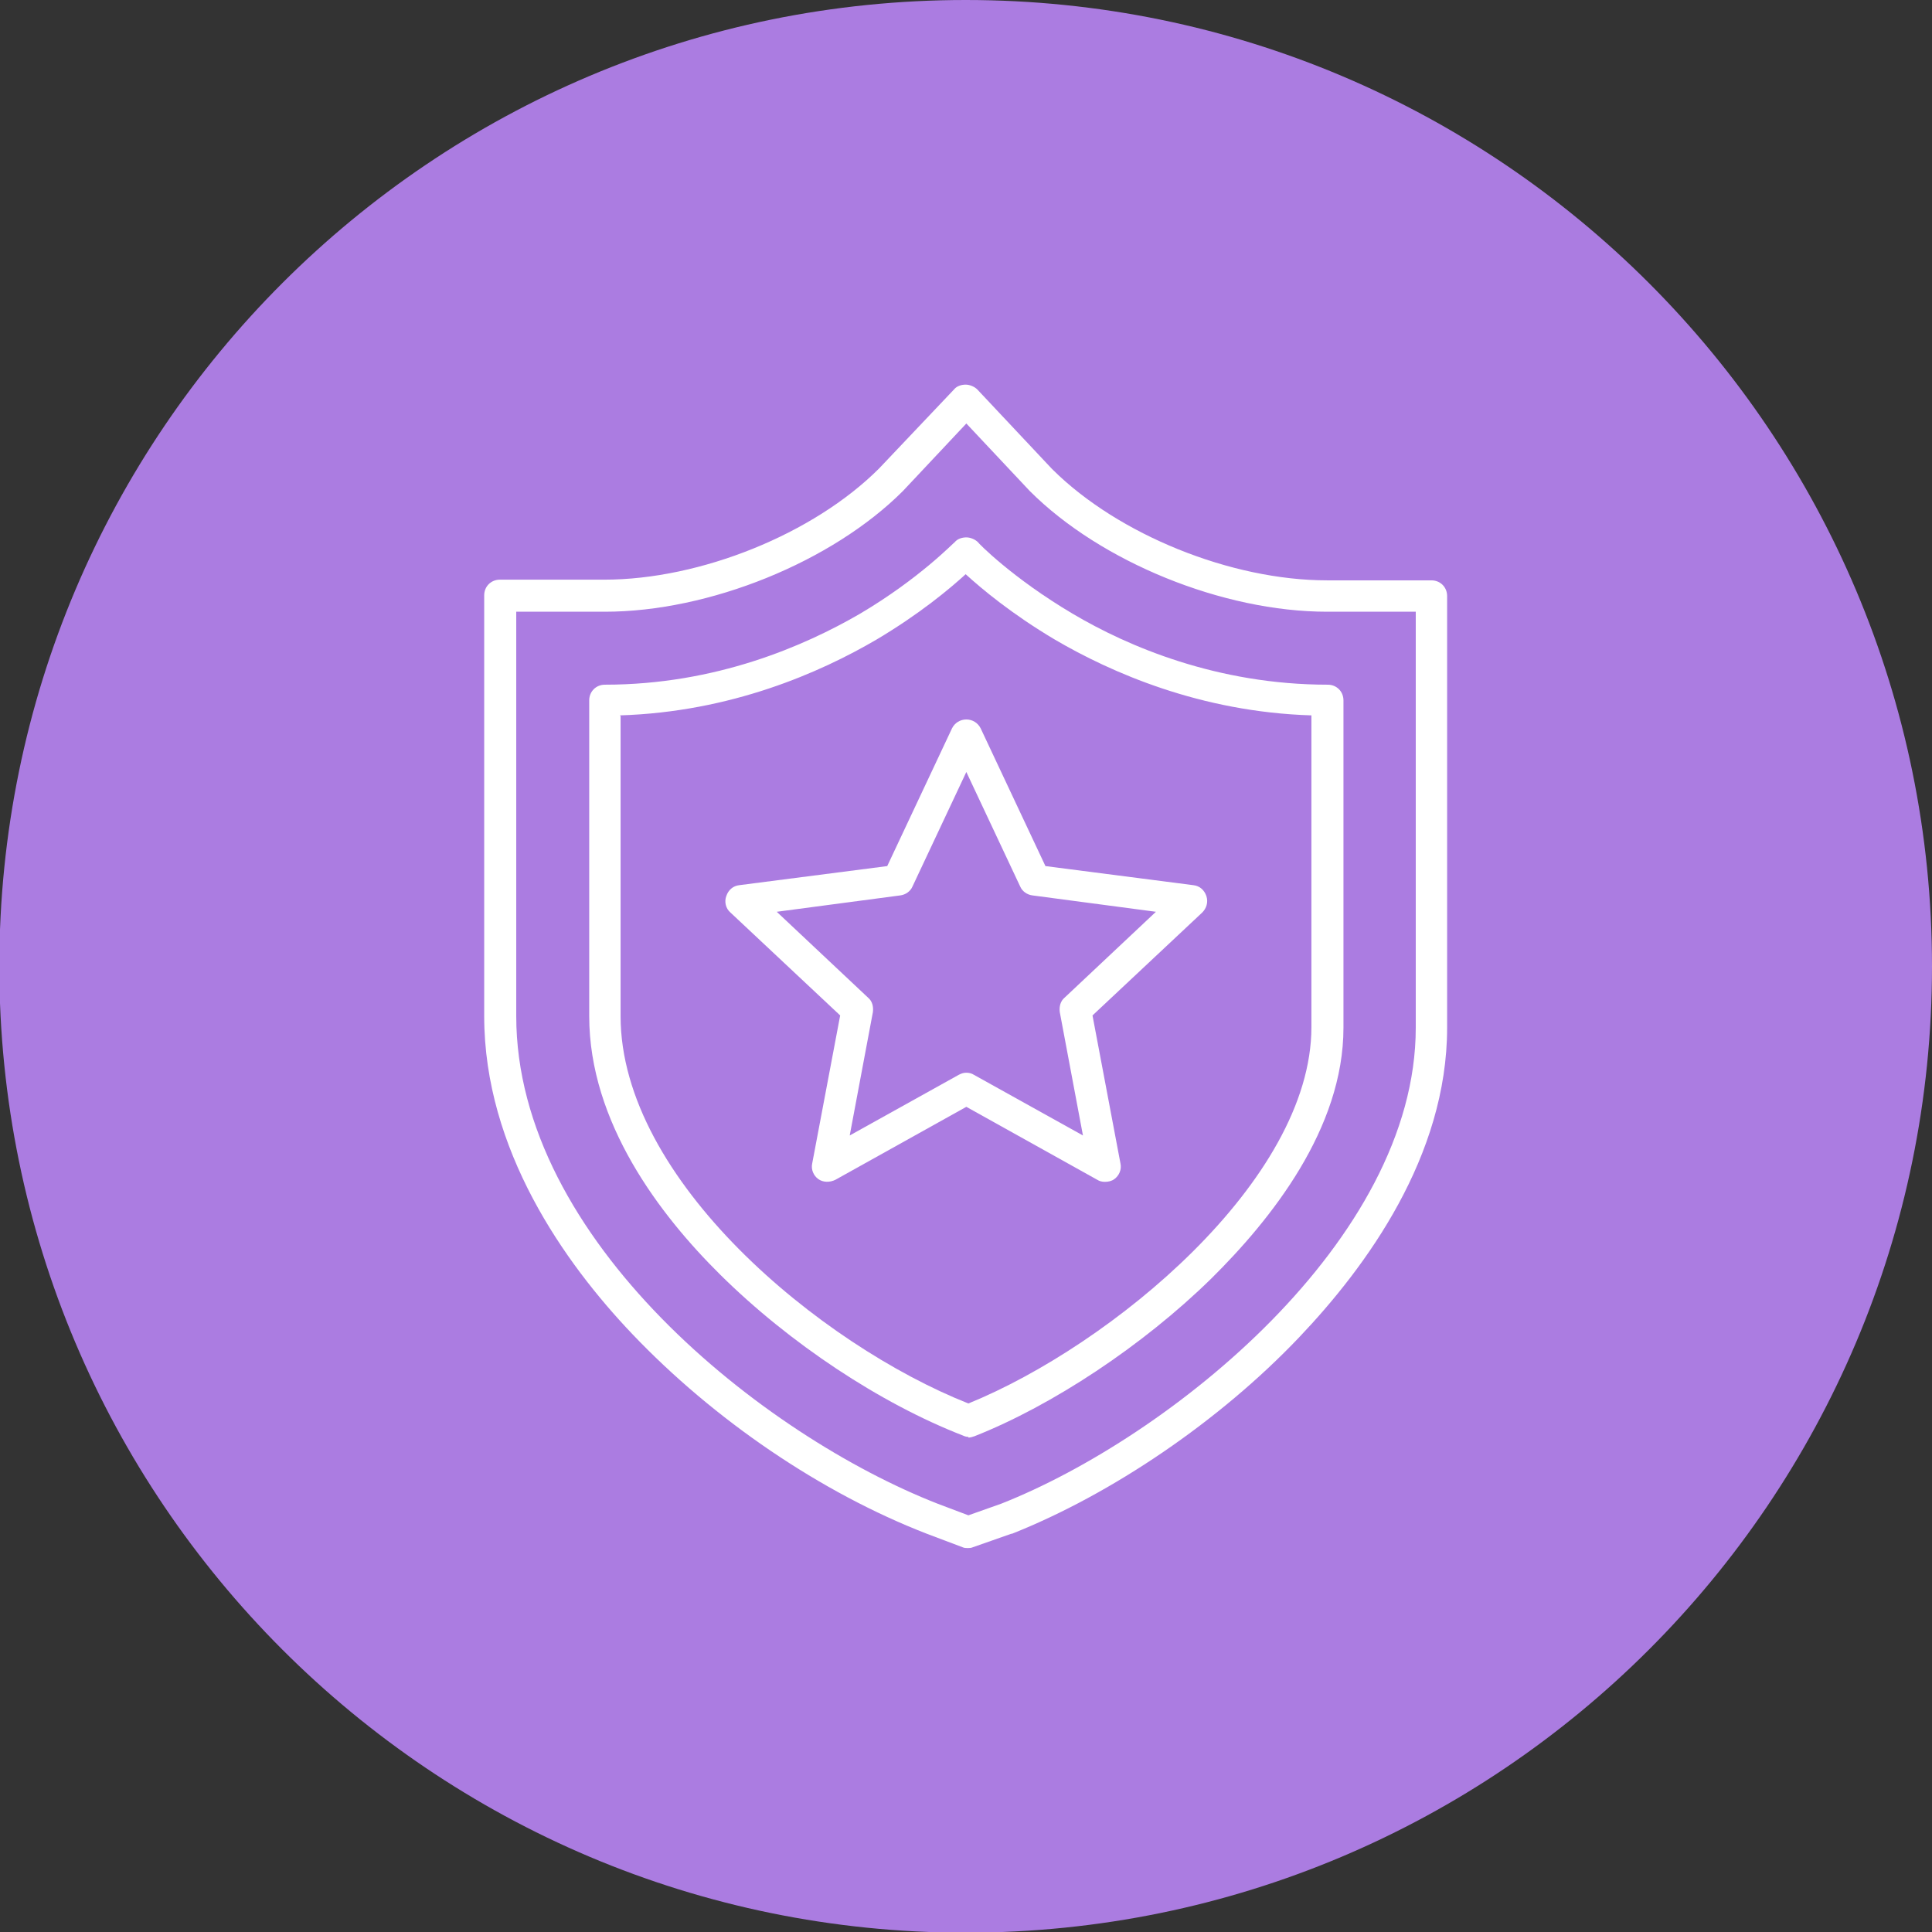 <?xml version="1.0" encoding="UTF-8"?> <svg xmlns="http://www.w3.org/2000/svg" xmlns:xlink="http://www.w3.org/1999/xlink" xmlns:svgjs="http://svgjs.dev/svgjs" clip-rule="evenodd" fill-rule="evenodd" height="300" image-rendering="optimizeQuality" shape-rendering="geometricPrecision" text-rendering="geometricPrecision" viewBox="0 0 2.833 2.833" width="300" version="1.1"><rect x="0" y="0" width="2.833" height="2.833" fill="#333333" stroke="none"/><g width="100%" height="100%" transform="matrix(1,0,0,1,0,0)"><linearGradient id="id0" gradientUnits="userSpaceOnUse" x1="1.417" x2="1.417" y1="2.833" y2="0"><stop offset="0" stop-color="#262261"></stop><stop offset=".012" stop-color="#262261"></stop><stop offset=".02" stop-color="#262261"></stop><stop offset=".031" stop-color="#262261"></stop><stop offset=".039" stop-color="#262261"></stop><stop offset=".051" stop-color="#262261"></stop><stop offset=".059" stop-color="#292363"></stop><stop offset=".071" stop-color="#2c2365"></stop><stop offset=".078" stop-color="#2f2468"></stop><stop offset=".09" stop-color="#32246a"></stop><stop offset=".102" stop-color="#35256c"></stop><stop offset=".11" stop-color="#37256e"></stop><stop offset=".122" stop-color="#3a2670"></stop><stop offset=".129" stop-color="#3d2672"></stop><stop offset=".141" stop-color="#3f2774"></stop><stop offset=".149" stop-color="#422776"></stop><stop offset=".161" stop-color="#442777"></stop><stop offset=".169" stop-color="#462879"></stop><stop offset=".18" stop-color="#48287a"></stop><stop offset=".188" stop-color="#4a287c"></stop><stop offset=".2" stop-color="#4c297d"></stop><stop offset=".212" stop-color="#4e297f"></stop><stop offset=".22" stop-color="#502980"></stop><stop offset=".231" stop-color="#512981"></stop><stop offset=".239" stop-color="#532a83"></stop><stop offset=".251" stop-color="#552a84"></stop><stop offset=".259" stop-color="#562a85"></stop><stop offset=".271" stop-color="#582a86"></stop><stop offset=".278" stop-color="#592b87"></stop><stop offset=".29" stop-color="#5a2b88"></stop><stop offset=".302" stop-color="#5b2b89"></stop><stop offset=".31" stop-color="#5c2b8a"></stop><stop offset=".322" stop-color="#5e2b8a"></stop><stop offset=".329" stop-color="#5f2c8b"></stop><stop offset=".341" stop-color="#602c8c"></stop><stop offset=".349" stop-color="#612c8d"></stop><stop offset=".361" stop-color="#612c8d"></stop><stop offset=".369" stop-color="#622c8e"></stop><stop offset=".38" stop-color="#622c8e"></stop><stop offset=".388" stop-color="#632c8e"></stop><stop offset=".4" stop-color="#632d8f"></stop><stop offset=".412" stop-color="#632d8f"></stop><stop offset=".42" stop-color="#642d8f"></stop><stop offset=".431" stop-color="#642d8f"></stop><stop offset=".439" stop-color="#652d90"></stop><stop offset=".451" stop-color="#652d90"></stop><stop offset=".459" stop-color="#672d90"></stop><stop offset=".471" stop-color="#682d90"></stop><stop offset=".478" stop-color="#6a2c90"></stop><stop offset=".49" stop-color="#6b2c90"></stop><stop offset=".502" stop-color="#6d2c90"></stop><stop offset=".51" stop-color="#6e2c90"></stop><stop offset=".522" stop-color="#702c90"></stop><stop offset=".529" stop-color="#712b90"></stop><stop offset=".541" stop-color="#722b90"></stop><stop offset=".549" stop-color="#732b90"></stop><stop offset=".561" stop-color="#752b90"></stop><stop offset=".569" stop-color="#762b90"></stop><stop offset=".58" stop-color="#772a8f"></stop><stop offset=".588" stop-color="#782a8f"></stop><stop offset=".6" stop-color="#792a8f"></stop><stop offset=".612" stop-color="#7a2a8f"></stop><stop offset=".62" stop-color="#7c2a8f"></stop><stop offset=".631" stop-color="#7d2a8f"></stop><stop offset=".639" stop-color="#7e298f"></stop><stop offset=".651" stop-color="#7f298f"></stop><stop offset=".659" stop-color="#80298f"></stop><stop offset=".671" stop-color="#81298f"></stop><stop offset=".678" stop-color="#82298f"></stop><stop offset=".69" stop-color="#82298f"></stop><stop offset=".702" stop-color="#83298f"></stop><stop offset=".71" stop-color="#84298f"></stop><stop offset=".722" stop-color="#85298f"></stop><stop offset=".729" stop-color="#85298f"></stop><stop offset=".741" stop-color="#86288e"></stop><stop offset=".749" stop-color="#87288e"></stop><stop offset=".761" stop-color="#87288e"></stop><stop offset=".769" stop-color="#88288e"></stop><stop offset=".78" stop-color="#89288e"></stop><stop offset=".788" stop-color="#89288e"></stop><stop offset=".8" stop-color="#8a288e"></stop><stop offset=".812" stop-color="#8b288e"></stop><stop offset=".82" stop-color="#8b288e"></stop><stop offset=".831" stop-color="#8c288e"></stop><stop offset=".839" stop-color="#8c288e"></stop><stop offset=".851" stop-color="#8d288e"></stop><stop offset=".859" stop-color="#8d288e"></stop><stop offset=".871" stop-color="#8d288e"></stop><stop offset=".878" stop-color="#8d288e"></stop><stop offset=".89" stop-color="#8e288e"></stop><stop offset=".902" stop-color="#8e288e"></stop><stop offset=".91" stop-color="#8e278e"></stop><stop offset=".922" stop-color="#8e278e"></stop><stop offset=".929" stop-color="#8e278e"></stop><stop offset=".941" stop-color="#8f278e"></stop><stop offset=".949" stop-color="#8f278e"></stop><stop offset=".961" stop-color="#8f278e"></stop><stop offset=".969" stop-color="#8f278e"></stop><stop offset=".98" stop-color="#90278e"></stop><stop offset=".988" stop-color="#90278e"></stop><stop offset="1" stop-color="#90278e"></stop></linearGradient><g id="Layer_x0020_1"><path d="m2.833 1.417c0-.782-.634-1.417-1.417-1.417-.782 0-1.417.634-1.417 1.417 0 .782.634 1.417 1.417 1.417.782 0 1.417-.634 1.417-1.417z" fill="#ab7ce1" data-original-color="id0" stroke="none" stroke-opacity="1" fill-opacity="1"></path><g id="_464604272"><g><g><g><path id="_260620824" d="m1.42 2.27c-.003 0-.006-0-.008-.001l-.053-.02c-.155-.06-.312-.167-.432-.293-.099-.104-.217-.27-.217-.466v-.617c0-.013.01-.023.023-.023h.153c.141 0 .307-.067.403-.163l.11-.116c.004-.005.011-.007.017-.007.006 0 .013.003.017.007l.109.116c.001.001.001.001.002.002.096.095.261.162.402.162h.153c.013 0 .023.01.023.023v.633c0 .188-.118.35-.217.454-.117.123-.275.23-.421.288-0 0-.001 0-.001 0l-.057.02c-.002.001-.005.001-.008.001zm-.663-1.373v.593c0 .328.362.615.618.715l.045.017.048-.017c.246-.097.608-.386.608-.698v-.61h-.13c-.153 0-.332-.073-.436-.177 0 0-0-0-0-0l-.093-.099-.093.099c0 0-0.0 0-0.0 0-.104.104-.284.177-.437.177h-.13z" fill="#ffffff" fill-opacity="1" data-original-color="#ffffffff" stroke="none" stroke-opacity="1"></path></g></g><g><path id="_260620968" d="m1.42 2.107c-.003 0-.006-.001-.008-.002-.121-.047-.254-.135-.356-.236-.088-.087-.192-.223-.192-.379v-.463c0-.013.01-.023.023-.023.163 0 .293-.057.374-.104.088-.052.138-.105.139-.105.004-.005.011-.007.017-.007.006 0 .013.003.017.007 0.0.001.051.053.139.105.081.048.212.104.374.104.013 0 .023.01.023.023v.48c0 .148-.106.281-.194.368-.1.098-.233.186-.347.231-.003.001-.006.002-.009.002zm-.51-1.057v.44c0 .24.293.482.51.568.209-.085.503-.327.503-.552v-.457c-.163-.005-.294-.063-.376-.111-.064-.038-.108-.075-.131-.096-.023.021-.067.058-.131.096-.082.048-.213.106-.376.111z" fill="#ffffff" fill-opacity="1" data-original-color="#ffffffff" stroke="none" stroke-opacity="1"></path></g><g><path id="_260620680" d="m1.62 1.733c-.004 0-.008-.001-.011-.003l-.192-.107-.192.107c-.008.004-.018.004-.025-.001-.007-.005-.011-.014-.009-.023l.041-.217-.161-.151c-.007-.006-.009-.016-.006-.024.003-.009.01-.015.019-.016l.217-.028.095-.202c.004-.008.012-.013.021-.013.009 0 .017.005.021.013l.095.202.217.028c.009.001.016.007.019.016s0.0.018-.006.024l-.161.151.041.217c.002.009-.002.018-.009.023-.004.003-.009.004-.014.004zm-.203-.16c.004 0 .008.001.011.003l.16.089-.034-.181c-.001-.008.001-.016.007-.021l.134-.126-.181-.024c-.008-.001-.015-.006-.018-.013l-.079-.168-.079.168c-.003.007-.01.012-.018.013l-.181.024.134.126c.006.005.008.013.007.021l-.034.181.16-.089c.004-.002.007-.003.011-.003z" fill="#ffffff" fill-opacity="1" data-original-color="#ffffffff" stroke="none" stroke-opacity="1"></path></g></g></g></g></g></svg> 